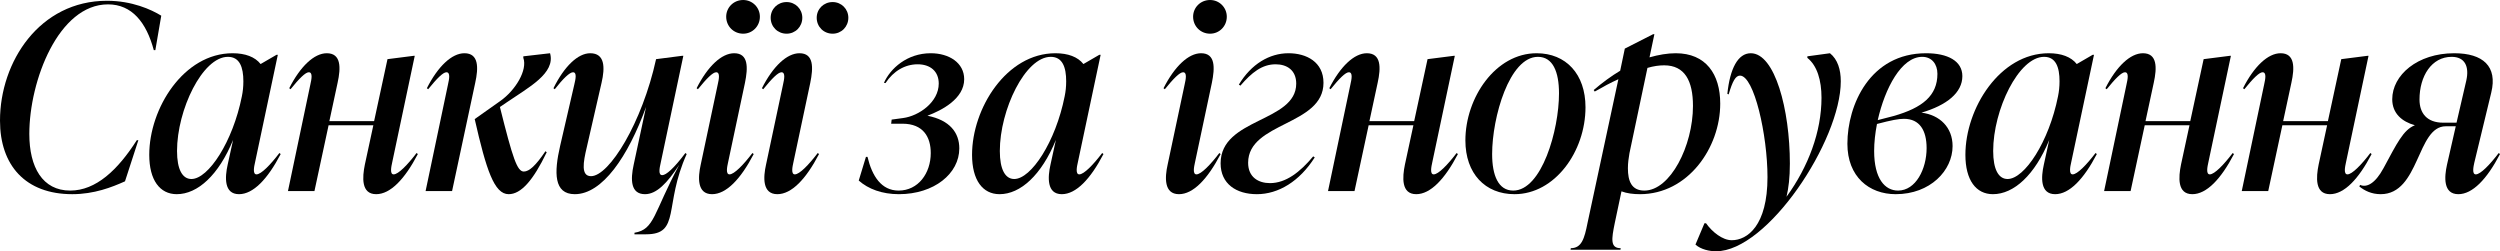 <?xml version="1.0" encoding="UTF-8"?> <svg xmlns="http://www.w3.org/2000/svg" viewBox="0 0 155.527 15.632" fill="none"><path d="M4.496 12.08C1.584 12.08 0 10.288 0 7.504C0 3.84 2.464 0.048 6.656 0.048C8.208 0.048 9.408 0.592 10.032 0.976L9.664 3.12H9.568C9.104 1.392 8.208 0.272 6.72 0.272C3.648 0.272 1.824 5.008 1.824 8.336C1.824 10.4 2.64 11.856 4.368 11.856C5.968 11.856 7.328 10.576 8.512 8.72H8.608L7.776 11.28C6.96 11.648 5.856 12.08 4.496 12.08Z" fill="black"></path><path d="M17.381 9.52L17.461 9.584C16.645 11.152 15.748 12.08 14.869 12.08C13.925 12.08 13.988 11.024 14.164 10.24L14.501 8.704C13.604 10.896 12.292 12.08 10.997 12.08C9.94 12.08 9.285 11.2 9.285 9.632C9.285 6.736 11.429 3.312 14.469 3.312C15.253 3.312 15.861 3.536 16.213 3.984L17.205 3.408H17.284L15.861 10.128C15.813 10.336 15.701 10.848 15.956 10.848C16.245 10.848 16.821 10.256 17.381 9.52ZM11.908 11.136C12.965 11.136 14.485 8.816 15.045 6C15.109 5.696 15.14 5.392 15.14 5.056C15.14 4.192 14.917 3.536 14.18 3.536C12.597 3.536 11.013 6.832 11.013 9.392C11.013 10.544 11.349 11.136 11.908 11.136Z" fill="black"></path><path d="M25.914 9.52L25.994 9.584C25.178 11.152 24.282 12.08 23.402 12.08C22.458 12.08 22.538 11.024 22.698 10.24L23.226 7.792H20.442L19.562 11.888H17.914L19.306 5.264C19.386 4.912 19.466 4.496 19.21 4.496C19.002 4.496 18.618 4.88 18.074 5.552L17.994 5.488C18.682 4.128 19.546 3.312 20.33 3.312C21.226 3.312 21.21 4.208 21.002 5.152L20.49 7.536H23.274L24.106 3.68L25.738 3.472H25.802L24.394 10.128C24.346 10.352 24.234 10.848 24.49 10.848C24.778 10.848 25.354 10.256 25.914 9.52Z" fill="black"></path><path d="M28.892 3.312C29.788 3.312 29.772 4.208 29.564 5.152L28.124 11.888H26.476L27.868 5.264C27.948 4.912 28.028 4.496 27.772 4.496C27.564 4.496 27.18 4.88 26.636 5.552L26.556 5.488C27.244 4.128 28.108 3.312 28.892 3.312ZM32.588 10.672C32.924 10.672 33.34 10.288 33.932 9.408L34.012 9.472C33.164 11.232 32.412 12.08 31.644 12.08C30.748 12.08 30.252 10.576 29.532 7.408L31.116 6.288C32.076 5.616 32.828 4.352 32.556 3.6V3.504L34.22 3.312C34.572 4.56 32.876 5.44 31.548 6.352L31.1 6.656C31.9 9.856 32.172 10.672 32.588 10.672Z" fill="black"></path><path d="M42.639 9.52L42.719 9.584C41.279 12.784 42.351 14.576 40.191 14.576H39.471V14.48C40.735 14.272 40.639 13.264 42.255 10.256C41.503 11.392 40.847 12.08 40.127 12.08C39.231 12.08 39.215 11.184 39.423 10.24L40.191 6.656C39.071 9.744 37.471 12.08 35.759 12.08C34.447 12.08 34.463 10.736 34.847 9.072L35.727 5.264C35.807 4.928 35.903 4.496 35.647 4.496C35.439 4.496 35.039 4.88 34.511 5.552L34.431 5.488C35.103 4.128 35.951 3.312 36.719 3.312C37.631 3.312 37.647 4.192 37.423 5.152L36.495 9.2C36.287 10.08 36.127 10.96 36.767 10.96C37.903 10.96 39.951 7.632 40.815 3.68L42.431 3.472H42.511L41.103 10.128C41.023 10.48 40.943 10.896 41.199 10.896C41.439 10.896 41.919 10.48 42.639 9.52Z" fill="black"></path><path d="M46.233 2.096C45.641 2.096 45.177 1.632 45.177 1.04C45.177 0.464 45.641 0 46.233 0C46.809 0 47.273 0.464 47.273 1.04C47.273 1.632 46.809 2.096 46.233 2.096ZM44.297 12.08C43.353 12.08 43.417 11.024 43.593 10.24L44.649 5.264C44.729 4.912 44.809 4.496 44.553 4.496C44.345 4.496 43.961 4.88 43.417 5.552L43.337 5.488C44.025 4.128 44.889 3.312 45.673 3.312C46.569 3.312 46.537 4.208 46.345 5.152L45.289 10.128C45.241 10.352 45.129 10.848 45.385 10.848C45.673 10.848 46.249 10.256 46.809 9.52L46.889 9.584C46.073 11.152 45.177 12.08 44.297 12.08Z" fill="black"></path><path d="M48.936 2.096C48.376 2.096 47.944 1.664 47.944 1.104C47.944 0.56 48.376 0.128 48.936 0.128C49.48 0.128 49.912 0.56 49.912 1.104C49.912 1.664 49.48 2.096 48.936 2.096ZM51.8 2.096C51.24 2.096 50.808 1.664 50.808 1.104C50.808 0.56 51.24 0.128 51.8 0.128C52.344 0.128 52.776 0.56 52.776 1.104C52.776 1.664 52.344 2.096 51.8 2.096ZM48.36 12.08C47.416 12.08 47.48 11.024 47.656 10.24L48.712 5.264C48.792 4.912 48.872 4.496 48.616 4.496C48.408 4.496 48.024 4.88 47.48 5.552L47.4 5.488C48.088 4.128 48.952 3.312 49.736 3.312C50.632 3.312 50.6 4.208 50.408 5.152L49.352 10.128C49.304 10.352 49.192 10.848 49.448 10.848C49.736 10.848 50.312 10.256 50.872 9.52L50.952 9.584C50.136 11.152 49.24 12.08 48.36 12.08Z" fill="black"></path><path d="M57.696 7.2C59.088 7.472 59.679 8.256 59.679 9.232C59.679 10.8 58.111 12.08 55.92 12.08C54.88 12.08 54.016 11.76 53.423 11.232L53.871 9.76H53.968C54.255 10.96 54.832 11.856 55.904 11.856C57.12 11.856 57.903 10.784 57.903 9.52C57.903 8.528 57.439 7.696 56.143 7.696H55.44L55.471 7.44L56.175 7.344C57.168 7.216 58.4 6.352 58.4 5.2C58.4 4.432 57.872 4 57.087 4C56.304 4 55.584 4.416 55.088 5.168L54.991 5.152C55.392 4.256 56.432 3.312 57.903 3.312C59.04 3.312 59.983 3.904 59.983 4.928C59.983 6.144 58.591 6.864 57.696 7.2Z" fill="black"></path><path d="M68.568 9.52L68.648 9.584C67.832 11.152 66.936 12.08 66.056 12.08C65.112 12.08 65.176 11.024 65.352 10.24L65.688 8.704C64.792 10.896 63.48 12.08 62.184 12.08C61.128 12.08 60.472 11.2 60.472 9.632C60.472 6.736 62.616 3.312 65.656 3.312C66.44 3.312 67.048 3.536 67.4 3.984L68.392 3.408H68.472L67.048 10.128C67 10.336 66.888 10.848 67.144 10.848C67.432 10.848 68.008 10.256 68.568 9.52ZM63.096 11.136C64.152 11.136 65.672 8.816 66.232 6C66.296 5.696 66.328 5.392 66.328 5.056C66.328 4.192 66.104 3.536 65.368 3.536C63.784 3.536 62.2 6.832 62.2 9.392C62.2 10.544 62.536 11.136 63.096 11.136Z" fill="black"></path><path d="M75.28 2.096C74.688 2.096 74.224 1.632 74.224 1.04C74.224 0.464 74.688 0 75.28 0C75.856 0 76.32 0.464 76.32 1.04C76.32 1.632 75.856 2.096 75.28 2.096ZM73.344 12.08C72.4 12.08 72.464 11.024 72.64 10.24L73.696 5.264C73.776 4.912 73.856 4.496 73.6 4.496C73.392 4.496 73.008 4.88 72.464 5.552L72.384 5.488C73.072 4.128 73.936 3.312 74.72 3.312C75.616 3.312 75.584 4.208 75.392 5.152L74.336 10.128C74.288 10.352 74.176 10.848 74.432 10.848C74.72 10.848 75.296 10.256 75.856 9.52L75.936 9.584C75.12 11.152 74.224 12.08 73.344 12.08Z" fill="black"></path><path d="M78.191 12.08C76.911 12.08 75.935 11.44 75.935 10.16C75.935 7.328 80.639 7.616 80.639 5.2C80.639 4.368 80.063 4 79.359 4C78.511 4 77.871 4.512 77.167 5.328L77.071 5.264C77.839 3.984 78.975 3.312 80.159 3.312C81.279 3.312 82.335 3.856 82.335 5.152C82.335 7.824 77.647 7.584 77.647 10.128C77.647 11.024 78.287 11.392 79.007 11.392C79.999 11.392 80.879 10.704 81.695 9.728L81.791 9.792C80.847 11.28 79.535 12.08 78.191 12.08Z" fill="black"></path><path d="M90.617 9.52L90.697 9.584C89.881 11.152 88.985 12.08 88.105 12.08C87.161 12.08 87.241 11.024 87.401 10.24L87.929 7.792H85.145L84.265 11.888H82.617L84.009 5.264C84.089 4.912 84.169 4.496 83.913 4.496C83.705 4.496 83.321 4.88 82.777 5.552L82.697 5.488C83.385 4.128 84.249 3.312 85.033 3.312C85.929 3.312 85.913 4.208 85.705 5.152L85.193 7.536H87.977L88.809 3.68L90.441 3.472H90.505L89.097 10.128C89.049 10.352 88.937 10.848 89.193 10.848C89.481 10.848 90.057 10.256 90.617 9.52Z" fill="black"></path><path d="M94.219 12.08C92.395 12.08 91.163 10.8 91.163 8.736C91.163 6.08 93.035 3.312 95.595 3.312C97.419 3.312 98.635 4.608 98.635 6.672C98.635 9.424 96.731 12.08 94.219 12.08ZM94.139 11.856C95.915 11.856 96.987 8.096 96.987 5.808C96.987 4.464 96.603 3.536 95.675 3.536C93.899 3.536 92.827 7.296 92.827 9.584C92.827 10.912 93.211 11.856 94.139 11.856Z" fill="black"></path><path d="M104.249 3.312C106.121 3.312 107.017 4.608 107.017 6.448C107.017 9.2 105.001 12.08 102.025 12.08C101.609 12.08 101.209 12.032 100.873 11.904L100.457 13.872C100.249 14.88 100.169 15.44 100.825 15.44L100.809 15.536H97.705L97.721 15.44C98.393 15.44 98.569 14.848 98.761 13.872L100.681 4.928C100.217 5.136 99.737 5.392 99.209 5.696L99.145 5.6C99.689 5.136 100.233 4.736 100.793 4.4L101.081 3.024L102.841 2.128H102.921L102.617 3.568C103.177 3.408 103.737 3.312 104.249 3.312ZM102.297 11.856C103.913 11.856 105.321 9.072 105.321 6.592C105.321 5.024 104.809 4.064 103.529 4.064C103.209 4.064 102.873 4.112 102.489 4.224L101.369 9.536C101.321 9.824 101.273 10.128 101.273 10.464C101.273 11.264 101.497 11.856 102.297 11.856Z" fill="black"></path><path d="M112.437 3.504L113.844 3.312C114.325 3.696 114.517 4.336 114.517 5.056C114.517 8.752 109.957 15.632 106.756 15.632C106.356 15.632 105.813 15.52 105.476 15.216L106.036 13.888H106.133C106.517 14.432 107.157 14.944 107.733 14.944C108.709 14.944 109.957 14.032 109.957 11.024C109.957 8.4 109.125 4.704 108.245 4.704C107.972 4.704 107.78 5.056 107.541 5.872L107.46 5.84C107.62 4.272 108.116 3.312 108.917 3.312C110.42 3.312 111.349 6.816 111.349 10.176C111.349 11.056 111.268 11.696 111.141 12.24C112.5 10.368 113.317 8.192 113.317 6.08C113.317 4.992 113.044 4.08 112.437 3.6V3.504Z" fill="black"></path><path d="M122.08 4.736C122.08 5.76 121.12 6.544 119.536 7.008C120.688 7.152 121.472 7.936 121.472 9.088C121.472 10.608 120.08 12.08 117.936 12.08C116.272 12.08 114.928 10.992 114.928 8.944C114.928 6.528 116.336 3.312 119.824 3.312C121.168 3.312 122.08 3.792 122.08 4.736ZM116.816 7.472L117.808 7.216C119.6 6.704 120.528 5.952 120.528 4.592C120.528 3.984 120.176 3.536 119.584 3.536C118.288 3.536 117.264 5.488 116.816 7.472ZM118.08 11.856C119.184 11.856 119.856 10.512 119.856 9.216C119.856 8.112 119.424 7.392 118.448 7.392C118.112 7.392 117.68 7.472 116.768 7.712C116.656 8.288 116.592 8.864 116.592 9.392C116.592 11.12 117.264 11.856 118.08 11.856Z" fill="black"></path><path d="M130.365 9.52L130.445 9.584C129.629 11.152 128.733 12.08 127.853 12.08C126.909 12.08 126.973 11.024 127.149 10.24L127.485 8.704C126.589 10.896 125.277 12.08 123.981 12.08C122.925 12.08 122.269 11.2 122.269 9.632C122.269 6.736 124.413 3.312 127.453 3.312C128.237 3.312 128.845 3.536 129.197 3.984L130.189 3.408H130.269L128.845 10.128C128.797 10.336 128.685 10.848 128.941 10.848C129.229 10.848 129.805 10.256 130.365 9.52ZM124.893 11.136C125.949 11.136 127.469 8.816 128.029 6C128.093 5.696 128.125 5.392 128.125 5.056C128.125 4.192 127.901 3.536 127.165 3.536C125.581 3.536 123.997 6.832 123.997 9.392C123.997 10.544 124.333 11.136 124.893 11.136Z" fill="black"></path><path d="M138.898 9.52L138.978 9.584C138.162 11.152 137.266 12.08 136.386 12.08C135.442 12.08 135.522 11.024 135.682 10.24L136.21 7.792H133.426L132.546 11.888H130.898L132.29 5.264C132.37 4.912 132.45 4.496 132.194 4.496C131.986 4.496 131.602 4.88 131.058 5.552L130.978 5.488C131.666 4.128 132.53 3.312 133.314 3.312C134.21 3.312 134.194 4.208 133.986 5.152L133.474 7.536H136.258L137.09 3.68L138.722 3.472H138.786L137.378 10.128C137.33 10.352 137.218 10.848 137.474 10.848C137.762 10.848 138.338 10.256 138.898 9.52Z" fill="black"></path><path d="M147.461 9.52L147.54 9.584C146.725 11.152 145.828 12.08 144.948 12.08C144.005 12.08 144.084 11.024 144.244 10.24L144.772 7.792H141.988L141.108 11.888H139.461L140.853 5.264C140.932 4.912 141.013 4.496 140.756 4.496C140.548 4.496 140.165 4.88 139.621 5.552L139.54 5.488C140.228 4.128 141.092 3.312 141.877 3.312C142.773 3.312 142.757 4.208 142.549 5.152L142.037 7.536H144.821L145.652 3.68L147.285 3.472H147.348L145.94 10.128C145.893 10.352 145.78 10.848 146.037 10.848C146.324 10.848 146.901 10.256 147.461 9.52Z" fill="black"></path><path d="M155.447 9.52L155.527 9.584C154.711 11.152 153.815 12.08 152.935 12.08C151.991 12.08 152.055 11.024 152.231 10.24L152.775 7.856H152.151C150.343 7.856 150.535 12.08 148.103 12.08C147.527 12.08 147.095 11.856 146.775 11.6L146.823 11.504C147.223 11.68 147.751 11.44 148.279 10.464C149.127 8.896 149.511 8.08 150.231 7.792C149.431 7.568 148.823 7.056 148.823 6.176C148.823 4.672 150.391 3.312 152.679 3.312C154.471 3.312 155.383 4.128 154.983 5.76L153.927 10.128C153.879 10.352 153.767 10.848 154.023 10.848C154.311 10.848 154.887 10.256 155.447 9.52ZM152.823 7.632L153.431 5.008C153.623 4.144 153.351 3.536 152.519 3.536C151.271 3.536 150.519 4.736 150.519 6.192C150.519 7.04 150.983 7.632 151.991 7.632H152.823Z" fill="black"></path></svg> 